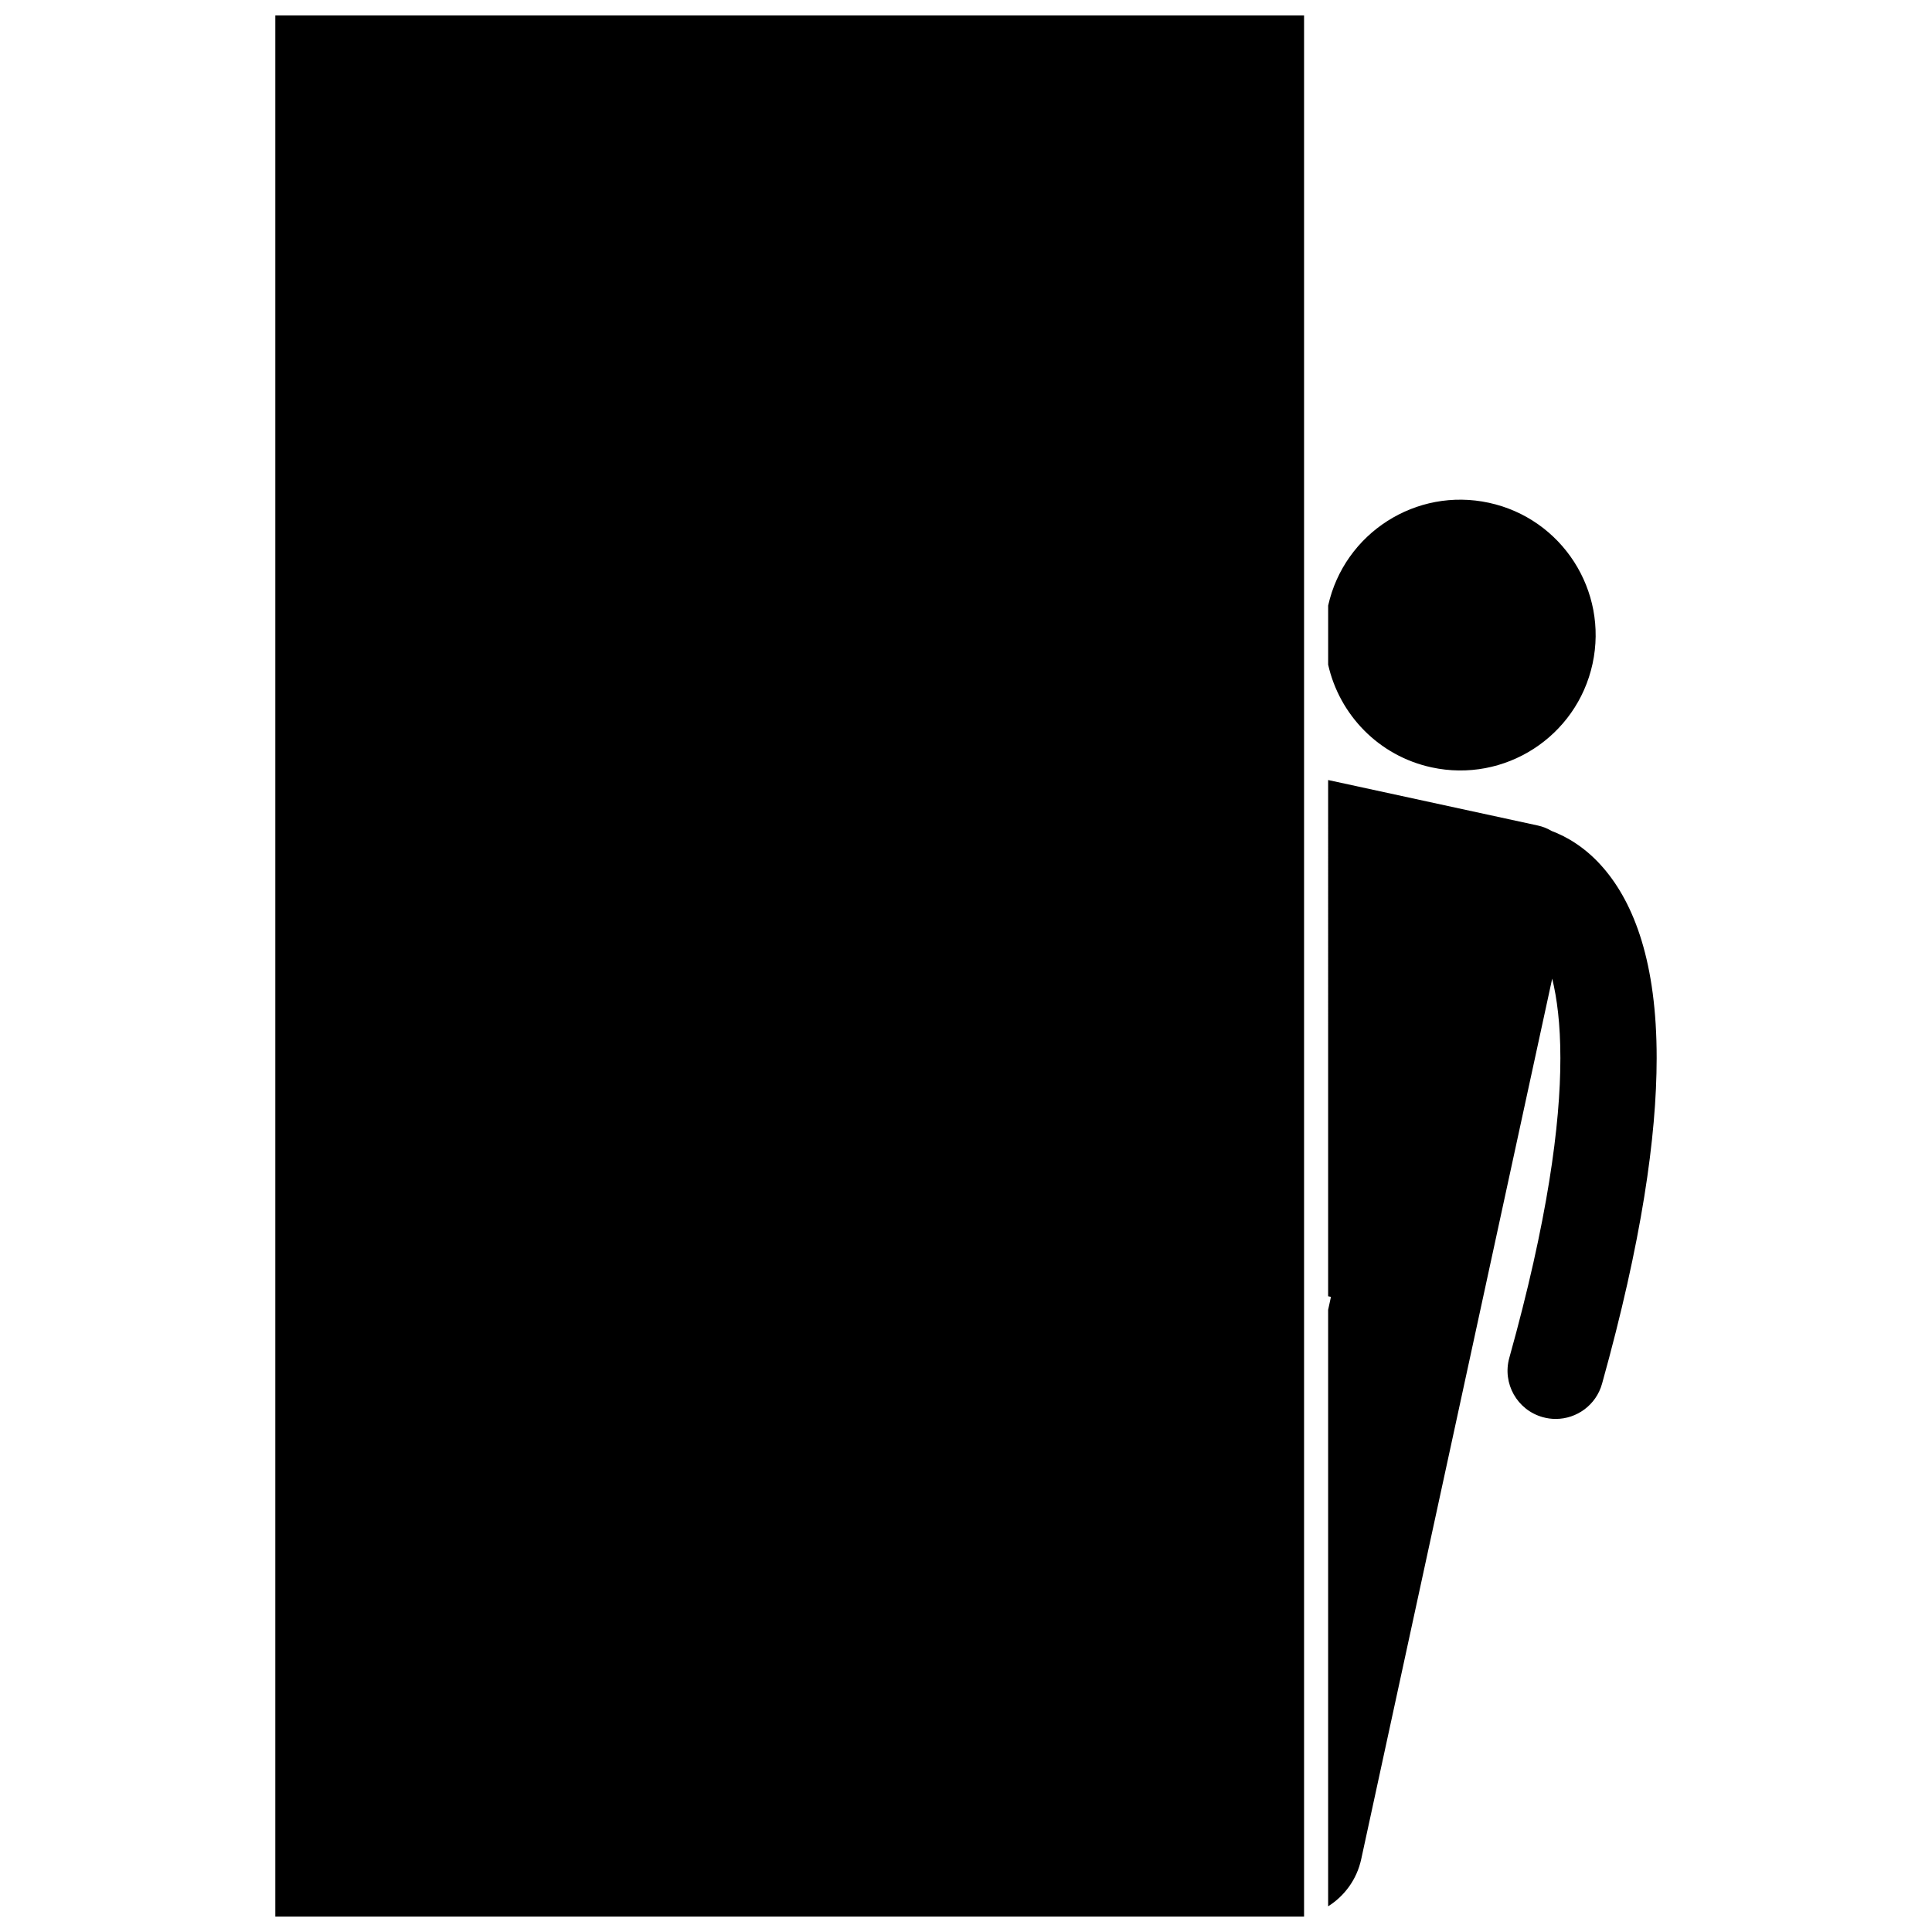 <?xml version="1.0" encoding="UTF-8"?>
<!-- Uploaded to: ICON Repo, www.iconrepo.com, Generator: ICON Repo Mixer Tools -->
<svg width="800px" height="800px" version="1.1" viewBox="144 144 512 512" xmlns="http://www.w3.org/2000/svg">
 <defs>
  <clipPath id="a">
   <path d="m216 148.09h274v503.81h-274z"/>
  </clipPath>
 </defs>
 <path d="m495.97 487.52 0.746 0.16-0.746 3.434v158.08c4.324-2.723 7.598-7.106 8.766-12.496l33.121-152.69v-0.008l17.492-80.652c1.258 5.125 2.172 11.984 2.168 21.078 0.012 17.527-3.402 43.145-13.535 79.418-1.891 6.785 2.074 13.82 8.863 15.715 1.145 0.32 2.301 0.473 3.438 0.473 5.582 0 10.703-3.691 12.277-9.332 10.539-37.828 14.457-65.492 14.473-86.273 0.027-25.305-5.965-40.926-14.07-50.352-4.742-5.539-9.871-8.395-13.738-9.848-1.113-0.66-2.344-1.164-3.68-1.457l-55.574-12.055z"/>
 <path d="m523.38 347.36c19.363 4.199 38.465-8.09 42.664-27.453 4.199-19.363-8.094-38.465-27.457-42.664-19.289-4.184-38.32 8.004-42.613 27.242v15.656c2.969 13.203 13.309 24.164 27.406 27.219z"/>
 <g clip-path="url(#a)">
  <path d="m216.96 148.09h272.63v503.81h-272.63z"/>
 </g>
</svg>